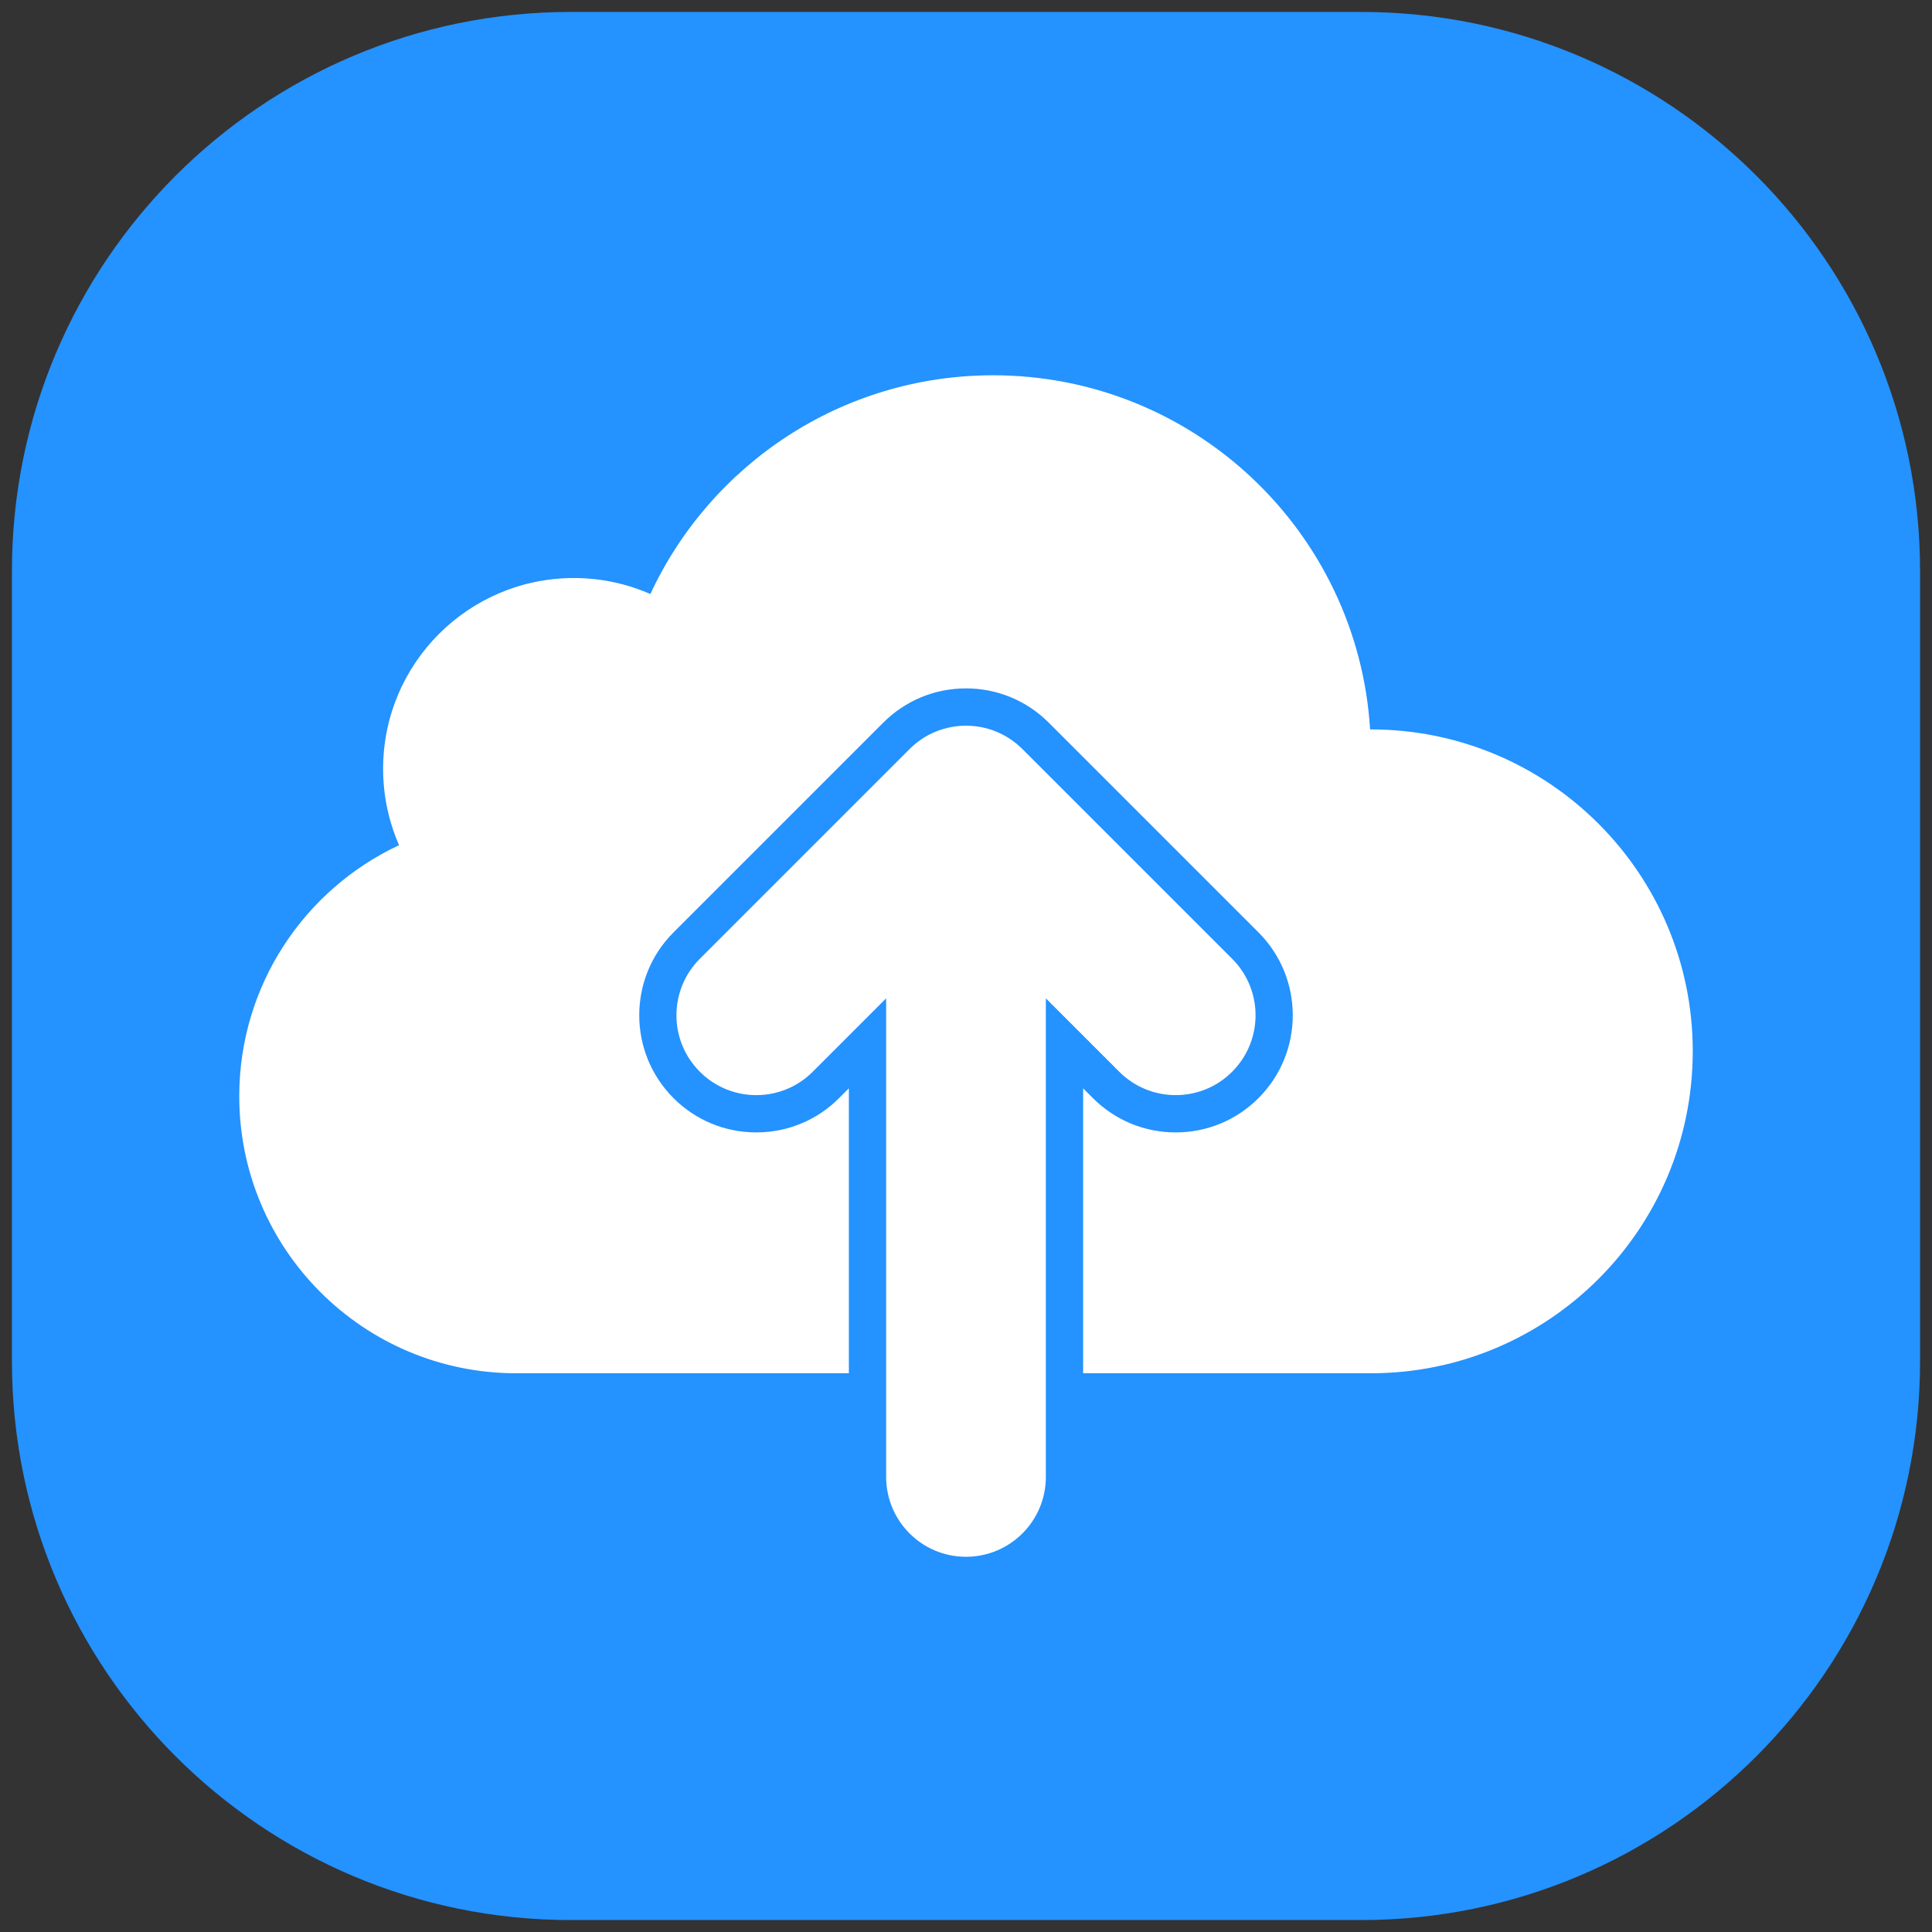 <svg xmlns="http://www.w3.org/2000/svg" width="81" height="81" viewBox="0 0 81 81" fill="none">
  <rect x="0" y="0" width="81" height="81" fill="#333333" stroke="none"/>
  <g clip-path="url(#clip0_2632_683)">
    <path d="M57.062 0.5H23.938C10.993 0.5 0.5 10.993 0.5 23.938V57.062C0.5 70.007 10.993 80.5 23.938 80.5H57.062C70.007 80.5 80.5 70.007 80.5 57.062V23.938C80.5 10.993 70.007 0.5 57.062 0.5Z" fill="#2492FF"/>
    <path d="M70.969 44.078C70.969 51.533 64.927 57.575 57.472 57.575H45.411V45.628L45.82 46.038C46.748 46.966 47.981 47.477 49.292 47.477C50.603 47.477 51.837 46.966 52.764 46.038C54.678 44.123 54.678 41.008 52.764 39.092L43.972 30.3C43.044 29.372 41.811 28.861 40.5 28.861C39.189 28.861 37.955 29.372 37.028 30.3L28.236 39.092C26.322 41.006 26.322 44.122 28.236 46.038C29.164 46.966 30.397 47.477 31.708 47.477C33.019 47.477 34.253 46.966 35.18 46.038L35.589 45.628V57.575H21.647C15.231 57.575 10.031 52.375 10.031 45.959C10.031 41.302 12.773 37.286 16.731 35.434C16.302 34.453 16.062 33.372 16.062 32.233C16.062 27.816 19.644 24.234 24.061 24.234C25.202 24.234 26.286 24.475 27.267 24.905C29.784 19.489 35.27 15.734 41.636 15.734C50.05 15.734 56.93 22.297 57.442 30.581H57.473C64.928 30.581 70.97 36.623 70.97 44.078H70.969ZM29.341 44.933C30.648 46.241 32.769 46.241 34.075 44.933L37.152 41.856V61.92C37.152 63.769 38.65 65.269 40.5 65.269C42.348 65.269 43.848 63.77 43.848 61.92V41.856L46.925 44.933C48.233 46.241 50.353 46.241 51.659 44.933C52.967 43.625 52.967 41.505 51.659 40.198L42.867 31.406C41.559 30.098 39.439 30.098 38.133 31.406L29.341 40.198C28.033 41.506 28.033 43.627 29.341 44.933Z" fill="white"/>
  </g>
  <defs>
    <clipPath id="clip0_2632_683">
      <rect width="80" height="80" fill="white" transform="translate(0.5 0.5)"/>
    </clipPath>
  </defs>
</svg>